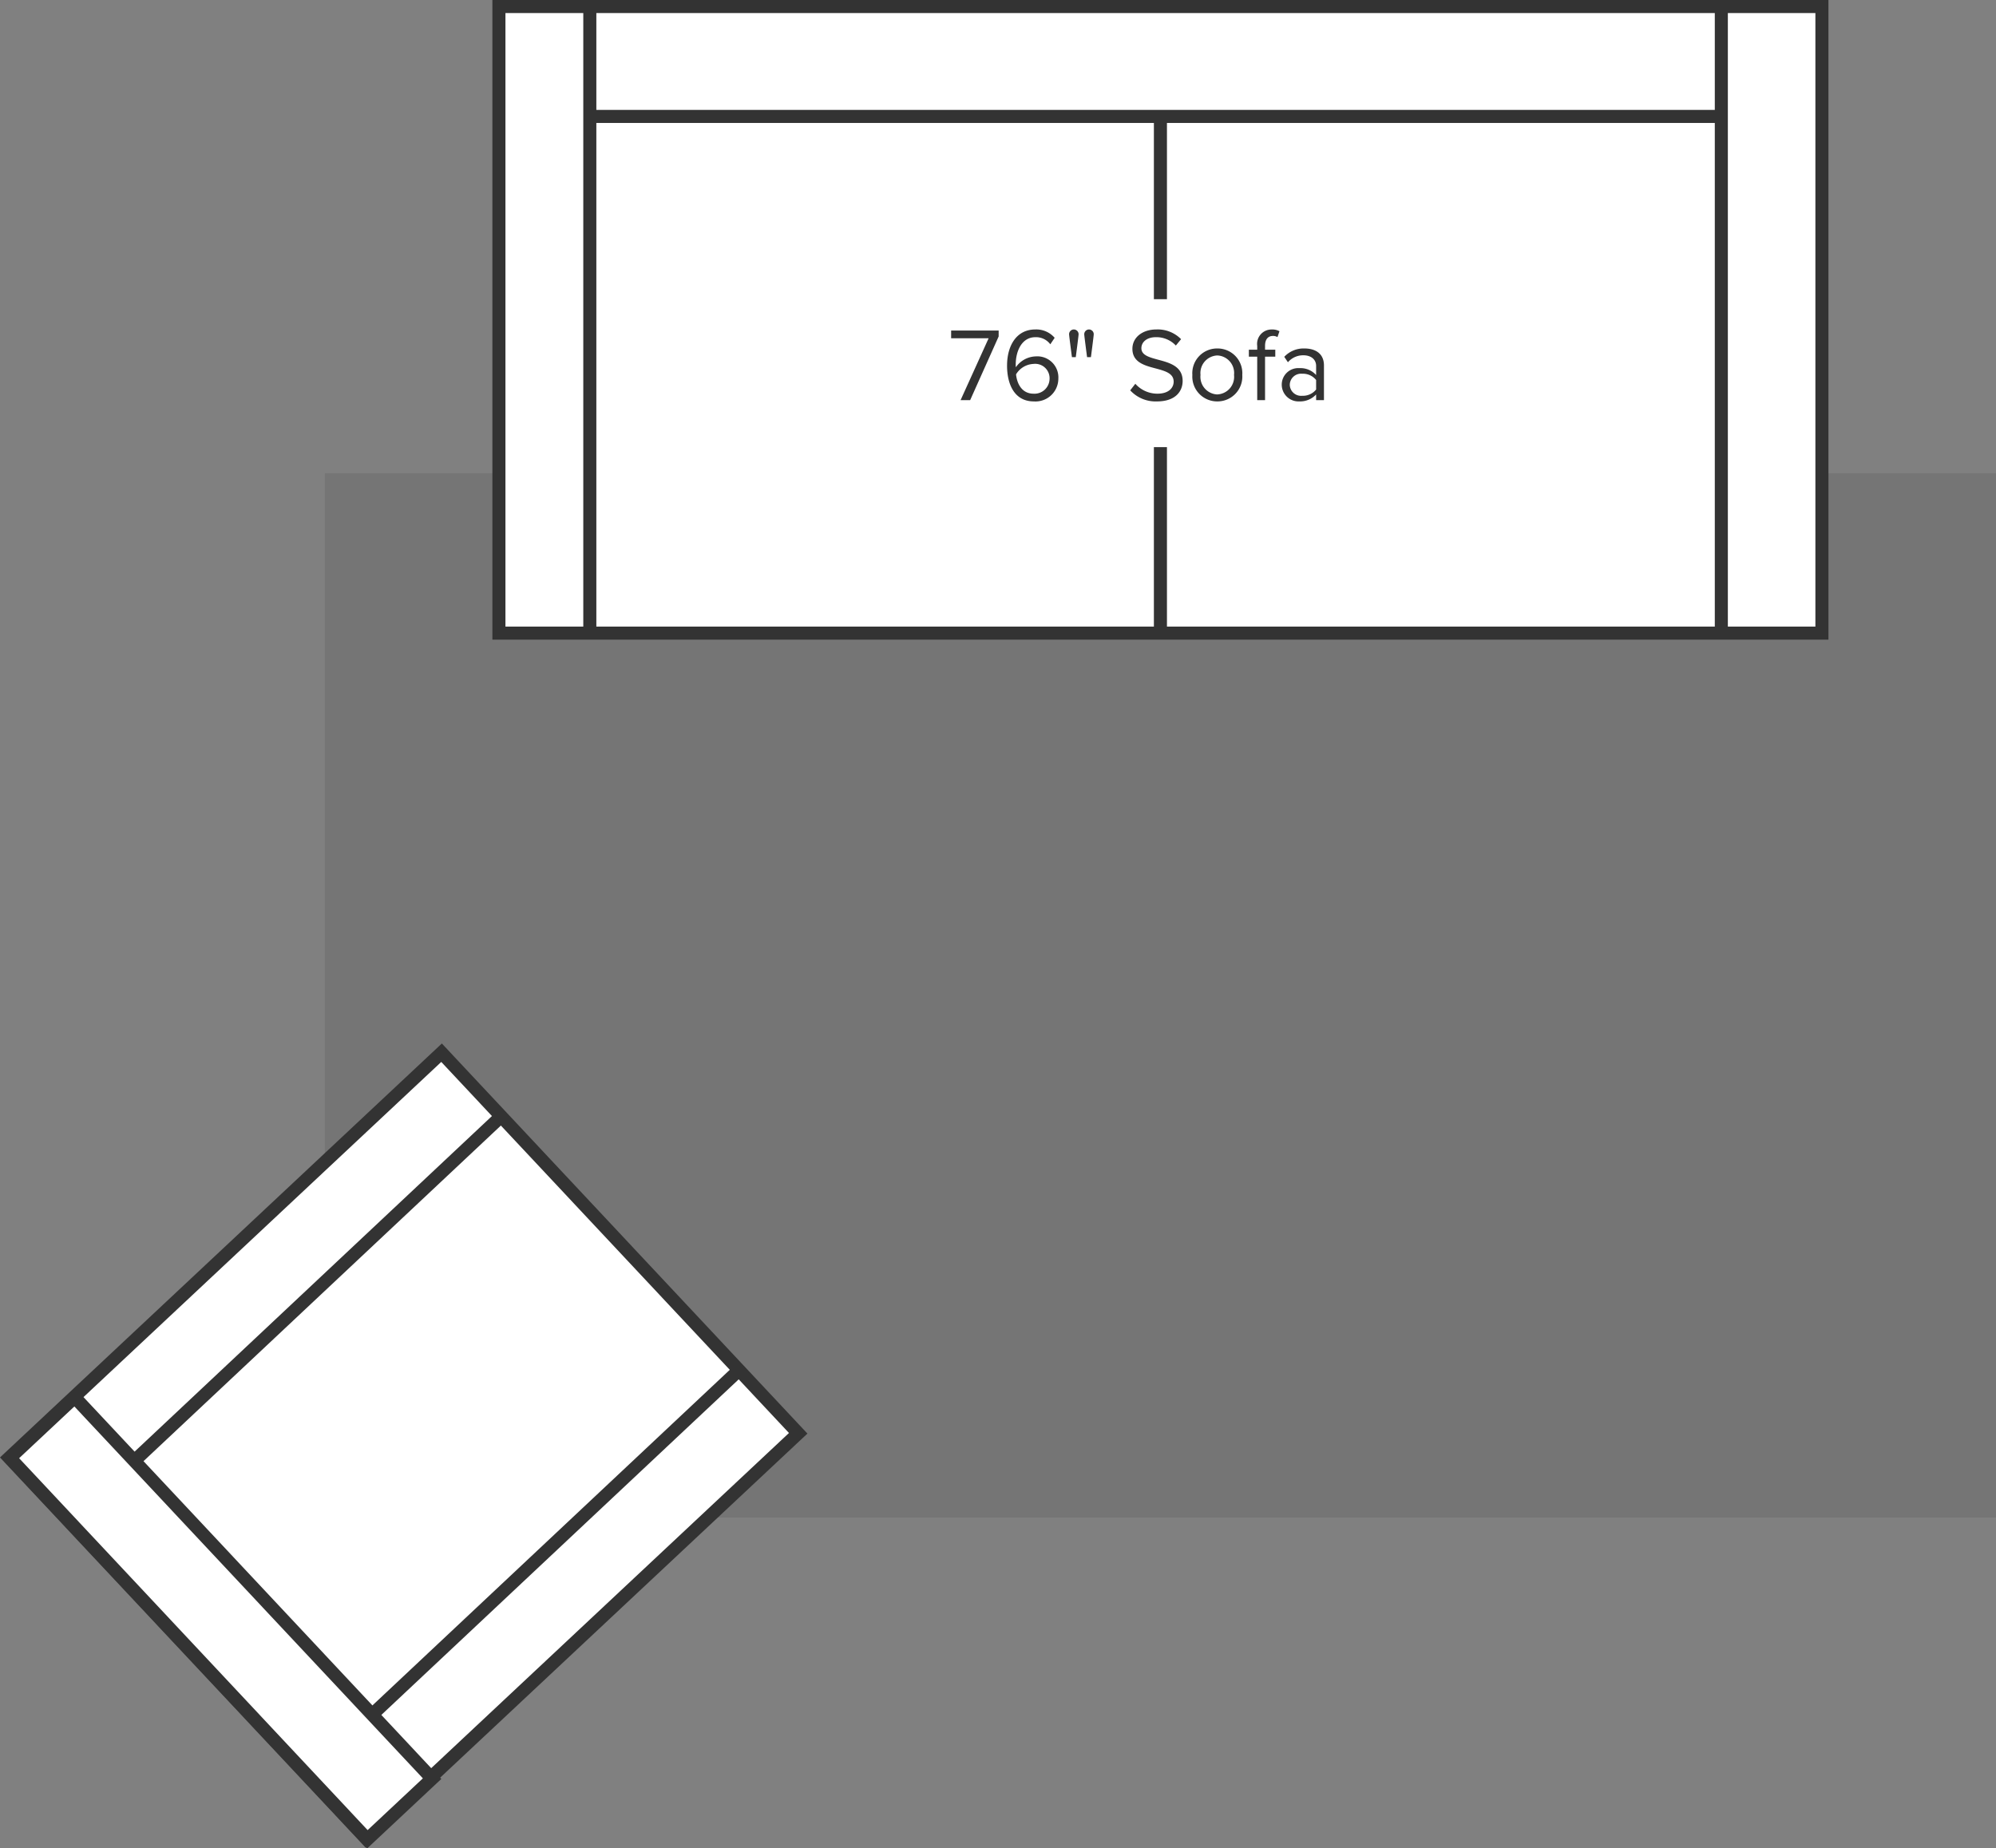 <svg xmlns="http://www.w3.org/2000/svg" width="229.321" height="212.389" viewBox="0 0 229.321 212.389">
  <rect x="0" y="0" width="229.321" height="212.389" fill="#808080" stroke="none"/>
  <g id="Group_80" data-name="Group 80" transform="translate(-746.679 -227.621)">
    <rect id="_5_8" data-name="5*8" width="192" height="120" transform="translate(784 282)" fill="#757575"/>
    <g id="Group_97" data-name="Group 97" transform="translate(-2.886)">
      <rect id="Rectangle_234" data-name="Rectangle 234" width="152" height="72" transform="translate(806.886 228.371)" fill="#fff" stroke="#333" stroke-width="1.5"/>
      <line id="Line_13" data-name="Line 13" y2="72.579" transform="translate(817.329 228)" fill="none" stroke="#333" stroke-width="1.5"/>
      <line id="Line_13-2" data-name="Line 13" y2="72.579" transform="translate(947.329 228)" fill="none" stroke="#333" stroke-width="1.5"/>
      <line id="Line_14" data-name="Line 14" y2="59.192" transform="translate(882.886 240.808)" fill="none" stroke="#333" stroke-width="1.5"/>
      <rect id="Rectangle_235" data-name="Rectangle 235" width="55" height="17" transform="translate(854 262)" fill="#fff"/>
      <path id="Path_110" data-name="Path 110" d="M-20.6,0h1.1l3.276-7.32V-8h-5.46v.888h4.308Zm5.34-3.984c0,2.172.852,4.128,3.084,4.128A2.627,2.627,0,0,0-9.366-2.472a2.42,2.42,0,0,0-2.616-2.556A2.876,2.876,0,0,0-14.25-3.78a2.712,2.712,0,0,1-.012-.312c0-1.572.708-3.144,2.256-3.144a2.051,2.051,0,0,1,1.716.816l.5-.744a2.784,2.784,0,0,0-2.22-.96C-14.25-8.124-15.258-6.156-15.258-3.984Zm4.884,1.548A1.731,1.731,0,0,1-12.21-.744c-1.392,0-1.92-1.224-2.016-2.22a2.46,2.46,0,0,1,2-1.2A1.657,1.657,0,0,1-10.374-2.436Zm2.568-2.508h.444s.324-2.46.324-2.628a.551.551,0,0,0-.552-.552.548.548,0,0,0-.54.552C-8.13-7.4-7.806-4.944-7.806-4.944Zm1.74,0h.444S-5.3-7.4-5.3-7.572a.548.548,0,0,0-.54-.552.551.551,0,0,0-.552.552C-6.39-7.4-6.066-4.944-6.066-4.944ZM-1.11-1.128A3.963,3.963,0,0,0,1.962.144c2.16,0,2.952-1.188,2.952-2.352,0-1.68-1.488-2.088-2.8-2.436C1.1-4.92.174-5.16.174-5.964c0-.756.684-1.272,1.644-1.272a3.063,3.063,0,0,1,2.316.96l.6-.732A3.763,3.763,0,0,0,1.89-8.124c-1.572,0-2.748.9-2.748,2.22,0,1.572,1.428,1.932,2.712,2.268,1.056.288,2.028.552,2.028,1.512,0,.612-.456,1.38-1.884,1.38a3.383,3.383,0,0,1-2.52-1.14ZM8.9.144A2.854,2.854,0,0,0,11.766-2.9,2.844,2.844,0,0,0,8.9-5.94,2.844,2.844,0,0,0,6.03-2.9,2.854,2.854,0,0,0,8.9.144Zm0-.8A2.028,2.028,0,0,1,6.966-2.9,2.024,2.024,0,0,1,8.9-5.136,2.015,2.015,0,0,1,10.818-2.9,2.019,2.019,0,0,1,8.9-.66ZM13.482,0h.9V-5h1.176V-5.8H14.382V-6.24c0-.732.324-1.14.912-1.14a1,1,0,0,1,.516.132l.228-.672a1.662,1.662,0,0,0-.876-.2,1.656,1.656,0,0,0-1.68,1.884V-5.8h-.96V-5h.96ZM20.25,0h.9V-3.984c0-1.4-1.02-1.956-2.244-1.956a3.034,3.034,0,0,0-2.316.96l.42.624a2.3,2.3,0,0,1,1.776-.8c.84,0,1.464.444,1.464,1.224v1.044a2.423,2.423,0,0,0-1.92-.792A1.9,1.9,0,0,0,16.3-1.776,1.93,1.93,0,0,0,18.33.144a2.507,2.507,0,0,0,1.92-.8Zm0-1.224a1.941,1.941,0,0,1-1.6.72,1.3,1.3,0,0,1-1.428-1.26,1.3,1.3,0,0,1,1.428-1.272,1.941,1.941,0,0,1,1.6.72Z" transform="translate(880.525 273.603)" fill="#333"/>
    </g>
    <path id="Path_108" data-name="Path 108" d="M-1,0H127.967" transform="translate(816 241)" fill="none" stroke="#333" stroke-width="1.5"/>
    <g id="Group_28" data-name="Group 28">
      <rect id="Rectangle_70" data-name="Rectangle 70" width="68.043" height="59.905" transform="matrix(0.73, -0.684, 0.684, 0.73, 747.738, 395.128)" fill="#fff" stroke="#333" stroke-width="1.499"/>
      <line id="Line_3" data-name="Line 3" x1="49.565" y2="46.553" transform="translate(754.669 355.921)" fill="none" stroke="#333" stroke-width="1.499"/>
      <line id="Line_4" data-name="Line 4" x1="49.565" y2="46.553" transform="translate(781.97 385.104)" fill="none" stroke="#333" stroke-width="1.499"/>
      <rect id="Rectangle_71" data-name="Rectangle 71" width="10.193" height="60.038" transform="matrix(0.73, -0.684, 0.684, 0.73, 747.816, 395.147)" fill="#fff" stroke="#333" stroke-width="1.499"/>
    </g>
  </g>
</svg>
